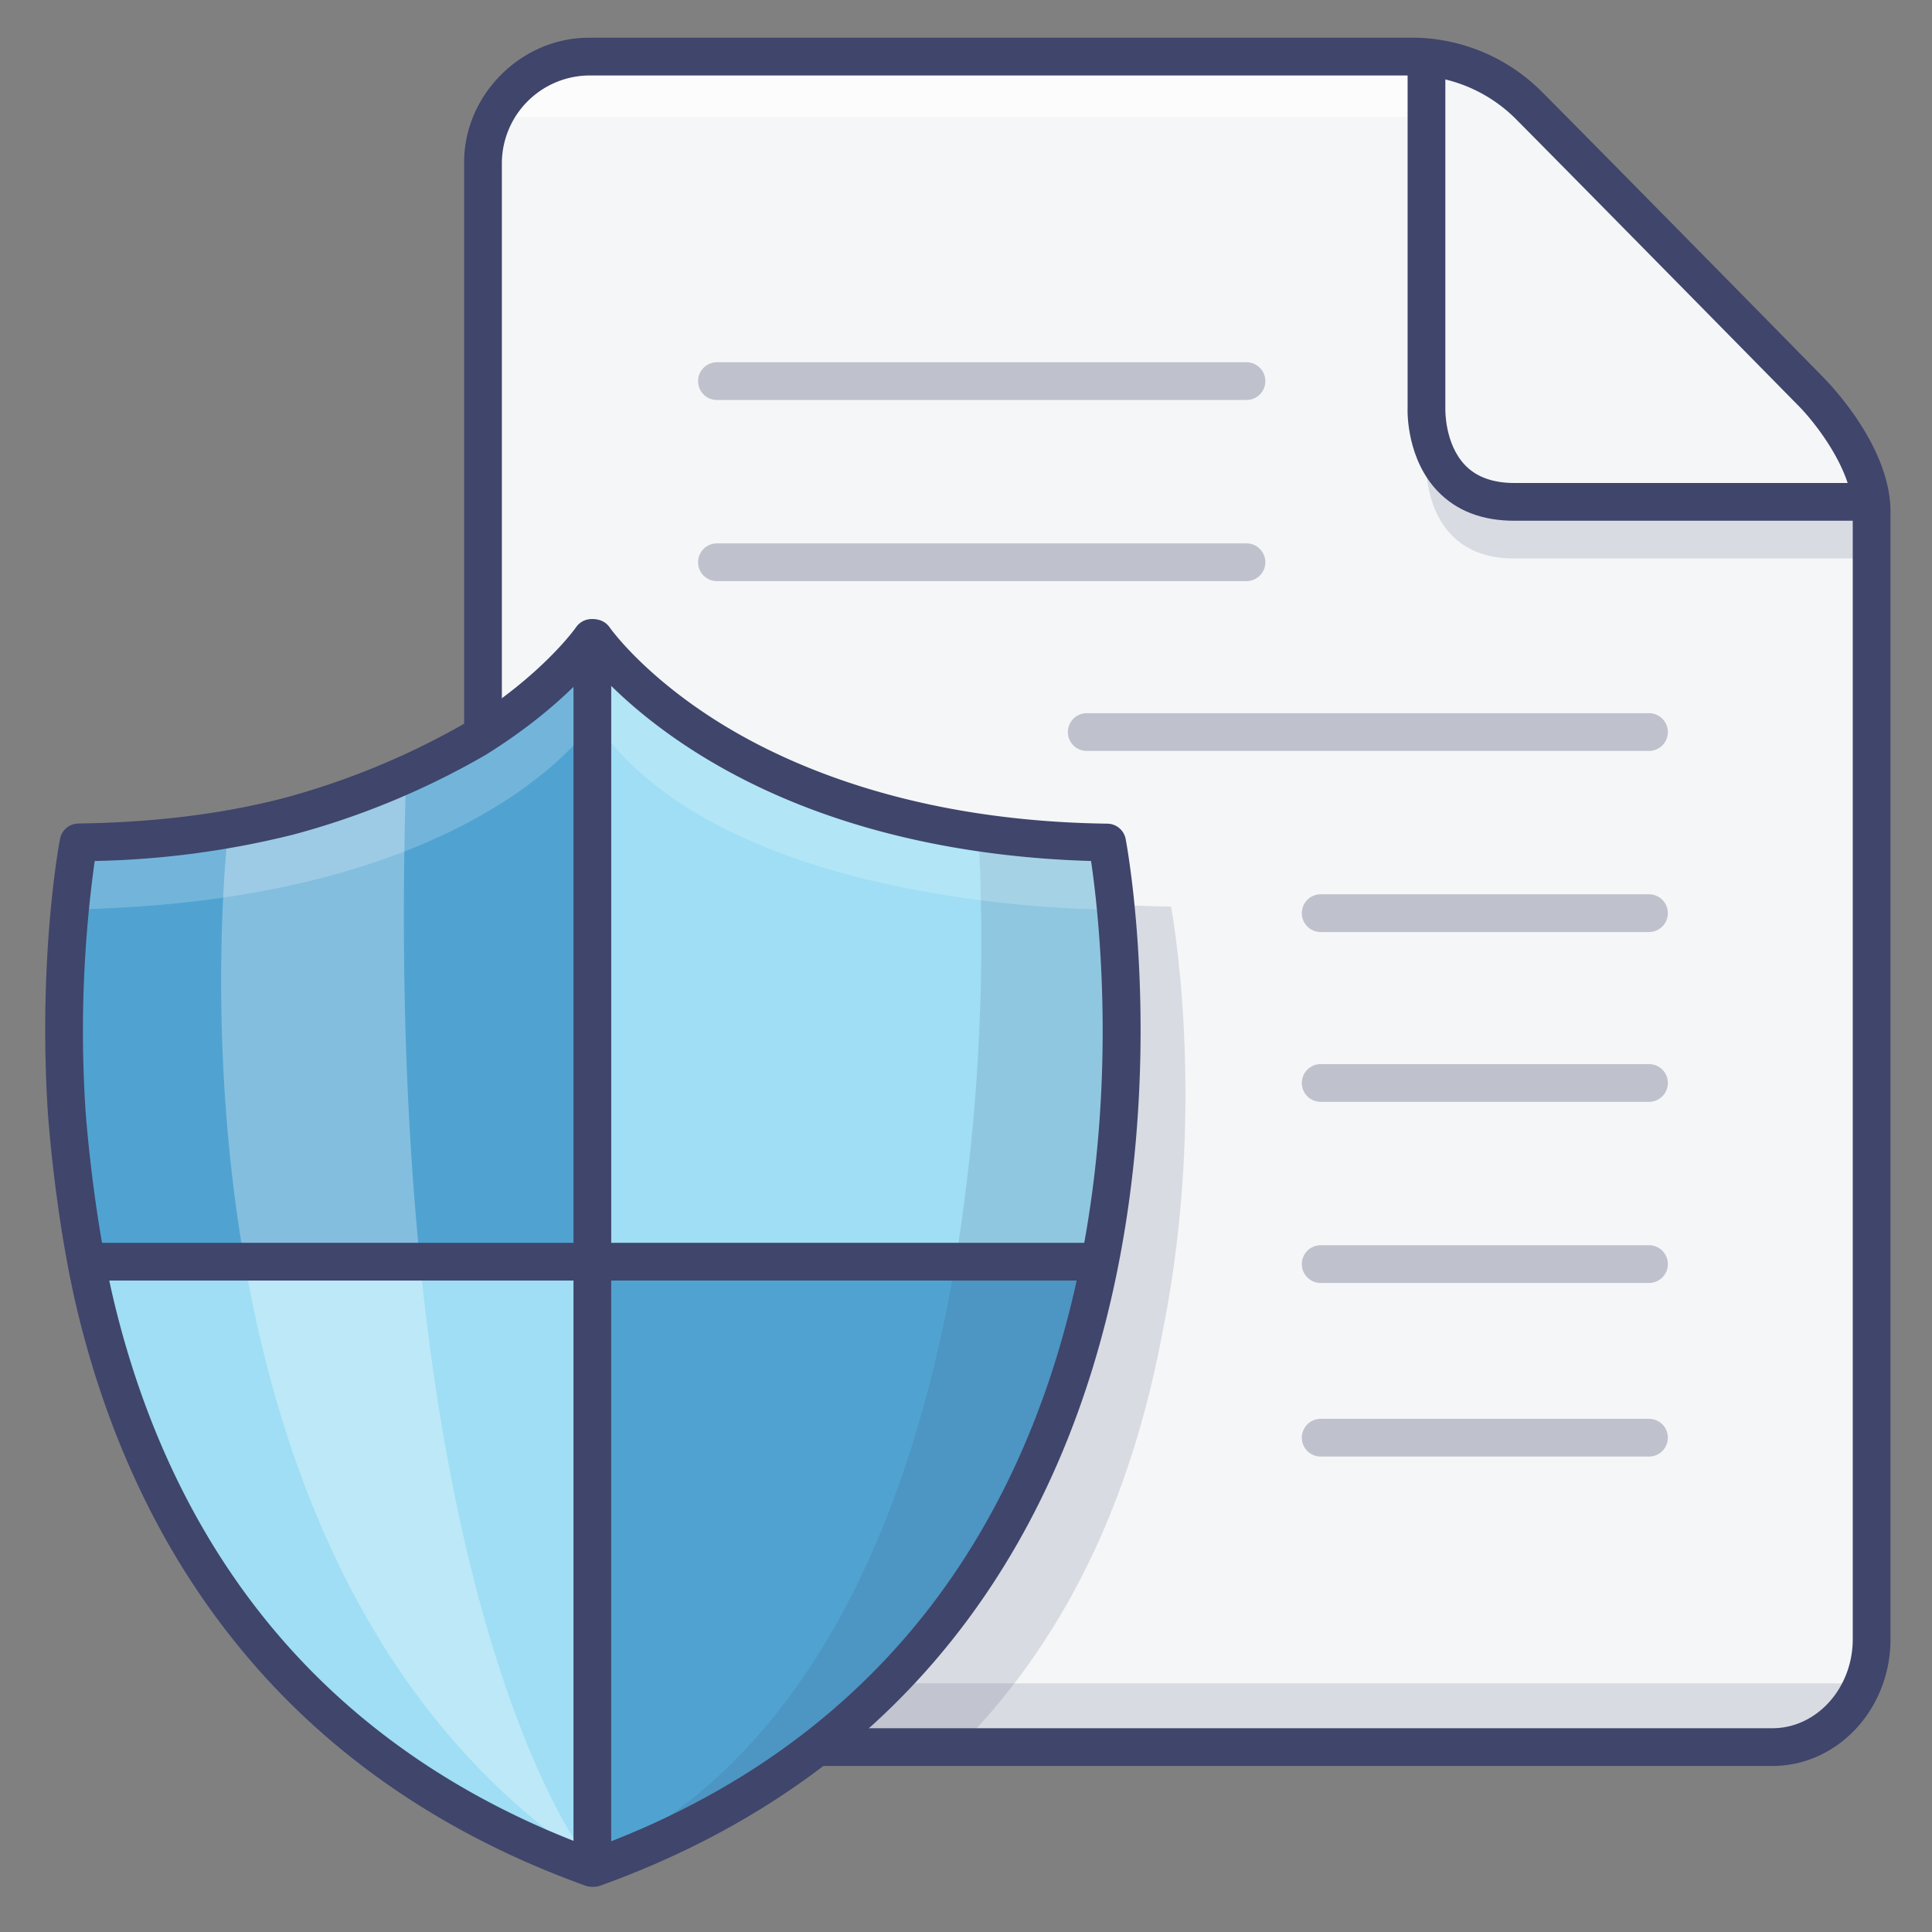 <?xml version="1.0"?><svg viewBox="0 0 512 512" xmlns="http://www.w3.org/2000/svg"><rect x="0" y="0" width="512" height="512" fill="#808080" stroke="none"/><defs><style>.cls-1{fill:#f5f6f7;}.cls-2{opacity:0.15;}.cls-3{fill:#3f456b;}.cls-4{opacity:0.3;}.cls-5{opacity:0.7;}.cls-6{fill:#fff;}.cls-7{fill:#50a3d1;}.cls-8{fill:#9fdef4;}.cls-9{opacity:0.2;}</style></defs><title/><g id="Colors"><path class="cls-1" d="M496,164.17V434.38c0,15.2-11.13,28.62-26.32,28.62H162.05c-15.2,0-32.05-13.42-32.05-28.62L128,43a28.4,28.4,0,0,1,28.05-28H361.3S392,15,405,28c9.48,9.48,61,59.07,84,86,8.48,9.91,6.67,18.25,6.67,18.25S496,148.23,496,164.17Z"/><g class="cls-2"><path class="cls-3" d="M173.88,463H254.1c30.5-30.81,46.43-69.31,54.12-110.67h0c12-60,2.13-112.07,2.13-112.07-99.94-1.31-135.95-54.17-135.95-54.17h-.6V352.33H177l-3.05.1Z"/></g><g class="cls-4"><path class="cls-3" d="M330.33,106H190a5,5,0,0,1,0-10H330.33a5,5,0,0,1,0,10Z"/><path class="cls-3" d="M330.33,154H190a5,5,0,0,1,0-10H330.33a5,5,0,0,1,0,10Z"/><path class="cls-3" d="M437,199H288a5,5,0,0,1,0-10H437a5,5,0,0,1,0,10Z"/><path class="cls-3" d="M437,247H350a5,5,0,0,1,0-10h87a5,5,0,0,1,0,10Z"/><path class="cls-3" d="M437,292H350a5,5,0,0,1,0-10h87a5,5,0,0,1,0,10Z"/><path class="cls-3" d="M437,340H350a5,5,0,0,1,0-10h87a5,5,0,0,1,0,10Z"/><path class="cls-3" d="M437,386H350a5,5,0,0,1,0-10h87a5,5,0,0,1,0,10Z"/></g><g class="cls-2"><path class="cls-3" d="M493,446.09S488,462,470.07,462H159.74c-17.92,0-22.92-15.9-22.92-15.9Z"/></g><g class="cls-5"><path class="cls-6" d="M154.74,15.09c-17.92,0-22.92,15.9-22.92,15.9H376.56a114.79,114.79,0,0,1,1.07-15.9Z"/></g><g class="cls-2"><path class="cls-3" d="M378,108.19S377,133,401.26,133h94.95v15H401.26C377,148,378,123.19,378,123.19Z"/></g><path class="cls-7" d="M156.84,495,157,335.43l134.28-.1c-12,60-46,128-133.82,159.67"/><path class="cls-7" d="M156.78,169.09h.06L157,335.43l-134-.1c-12-60-2.12-112.07-2.12-112.07C120.76,222,156.78,169.09,156.78,169.09Z"/><path class="cls-8" d="M293.39,223.26s9.9,52.08-2.13,112.07H156.84V169.09h.6S193.45,222,293.39,223.26Z"/><path class="cls-8" d="M156.78,495C69,463.35,35,395.37,23,335.33H156.84V495"/><g class="cls-2"><path class="cls-3" d="M157.47,492.85c60.42-28.22,85.74-98,96-160.07h38.6c-25.24,129.46-132.7,159.55-134.59,160.07"/></g><g class="cls-2"><path class="cls-3" d="M293.39,221.11C299.44,264.74,298,302,292,333.19h-38.6a531.09,531.09,0,0,0,5.75-114.74Z"/></g><g class="cls-4"><path class="cls-6" d="M155.85,492.86S100.4,425,107.69,203.43a169.47,169.47,0,0,1-46.95,14.16S35.89,412.51,155.85,492.86"/></g><g class="cls-9"><path class="cls-6" d="M157.48,190.89s-29.69,48-138,50.11l2.82-18.11s82,3.37,134.72-53.89c0,0,52.77,57.26,133.61,53.89L294.45,241S191.64,242,157.48,190.89Z"/></g></g><g id="Lines"><path class="cls-3" d="M496,138H401.26c-8.46,0-15.26-2.62-20.23-7.79-8.11-8.43-8.07-20.64-8-22.09V16h10v92.39c0,.07-.22,9.27,5.28,14.93,3,3.11,7.38,4.68,13,4.68H496Z"/><path class="cls-3" d="M469.68,468H217a5,5,0,0,1,0-10H469.68c11.75,0,21.32-10.6,21.32-23.62V135.62c0-11.37-10.55-24.31-14.62-28.33-.67-.68-62.23-63.27-75-76.09A39.48,39.48,0,0,0,375.66,20H156.05A23.34,23.34,0,0,0,133,43V194a5,5,0,0,1-10,0V43c0-17.89,15.13-33,33.05-33H375.59a48.75,48.75,0,0,1,32.82,14.13c12.84,12.85,74.43,75.47,75,76.1S501,117.8,501,135.62V434.38C501,452.92,487,468,469.68,468Z"/><path class="cls-3" d="M157.45,500a5,5,0,0,1-1.7-9.7c39.1-14.09,70.38-36.78,93-67.42,18.11-24.57,30.77-54.33,37.62-88.46,9.84-49,4.72-93.09,2.77-106.25-28.9-.83-69-6.59-103.82-28.24-22.13-13.78-31.59-27.45-32-28a5,5,0,1,1,8.27-5.63c.08.11,9,12.81,29.53,25.49,19,11.72,52.22,25.83,102.35,26.49a5,5,0,0,1,4.84,4.06c.41,2.17,9.95,53.77-2.15,114.06C289,372,275.77,403.06,256.77,428.81c-23.79,32.27-56.64,56.12-97.63,70.89A4.79,4.79,0,0,1,157.45,500Z"/><path class="cls-3" d="M156.77,500a4.79,4.79,0,0,1-1.69-.3C116.64,485.85,85.31,464,62,434.76,42.89,410.88,29.08,382,20.9,349c-6.28-25.37-8.18-53.59-8.26-54.78-2.51-40.85,3-70.67,3.28-71.92a5,5,0,0,1,4.84-4.06c19.91-.26,38.24-2.53,54.49-6.75a202.58,202.58,0,0,0,48.14-19.92c20.36-12.6,29.17-25.2,29.26-25.33a5,5,0,0,1,8.26,5.65c-.4.58-9.94,14.37-32.29,28.21a210.24,210.24,0,0,1-50.86,21.07,236,236,0,0,1-52.66,7,326.59,326.59,0,0,0-2.48,65.44c0,.26,1.93,28.52,8,53,7.83,31.6,21,59.16,39.17,81.9,22.18,27.78,52,48.56,88.69,61.78a5,5,0,0,1-1.7,9.7Z"/><rect class="cls-3" height="325.93" width="10" x="151.98" y="168"/><rect class="cls-3" height="10" width="265.95" x="23.44" y="329.36"/></g></svg>